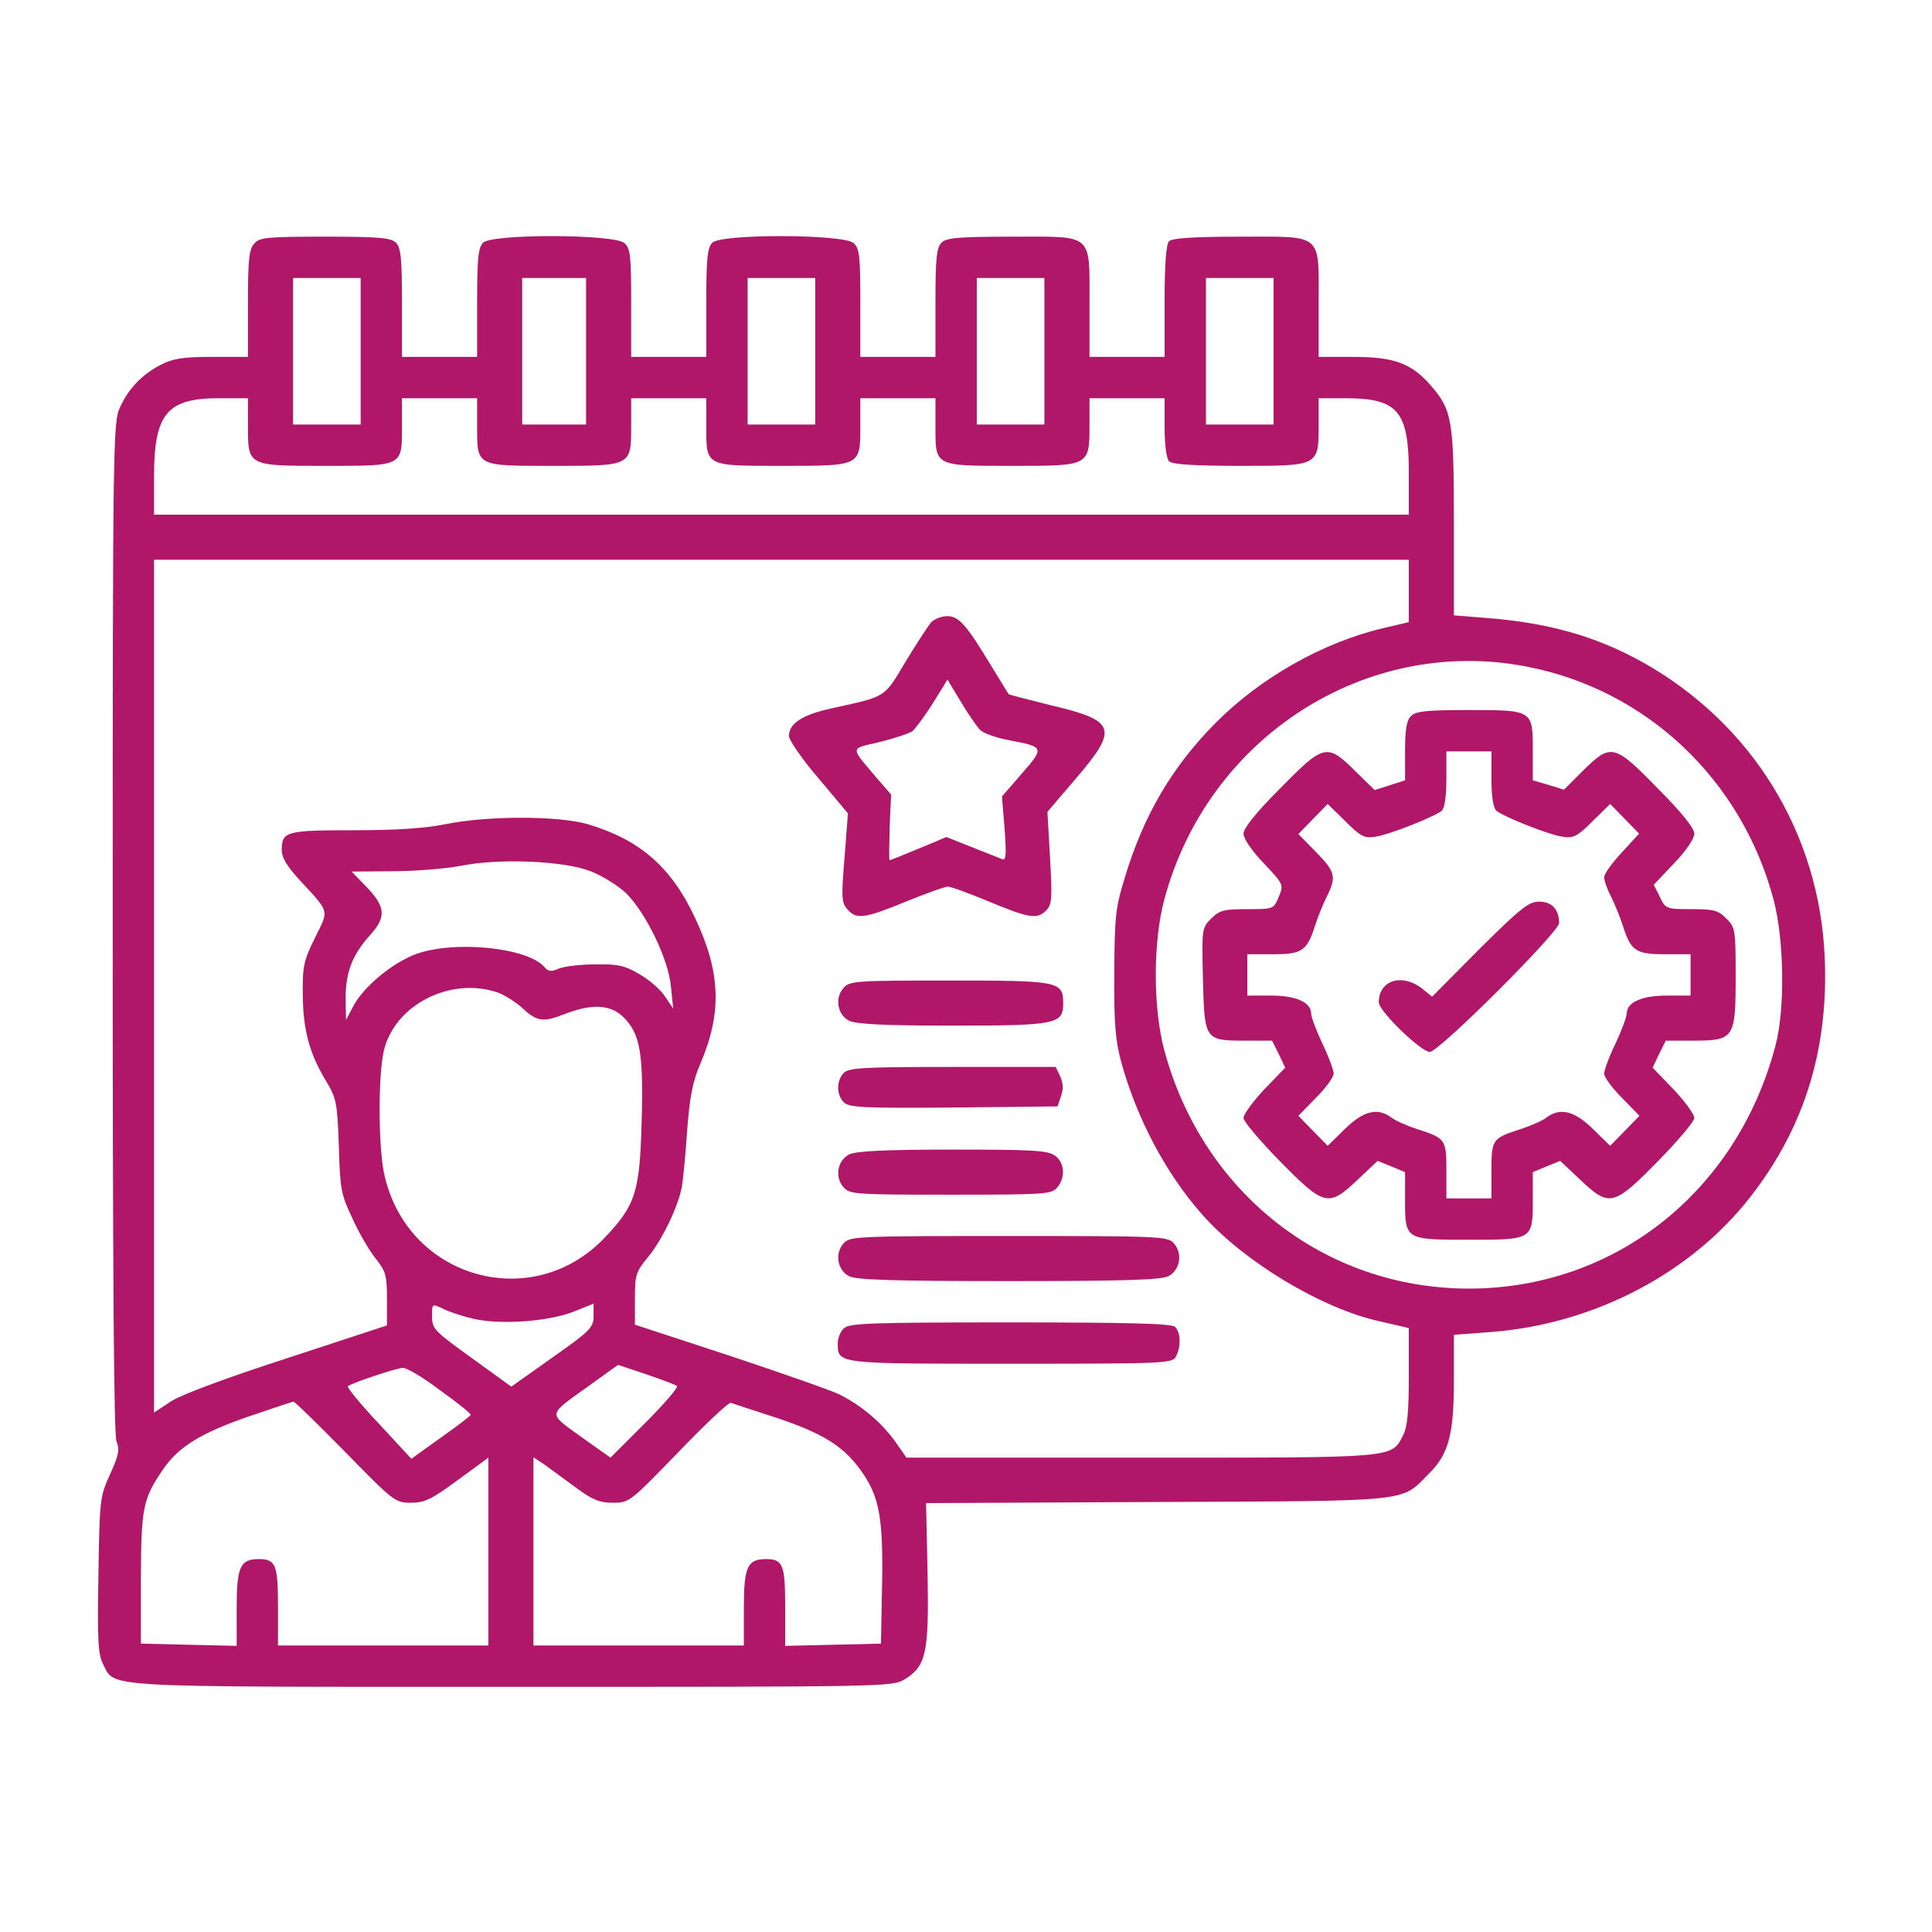 <svg width="90" height="90" viewBox="0 0 121 121" fill="none" xmlns="http://www.w3.org/2000/svg">
                                  <path d="M15.929 15.247C15.6 15.6 15.529 16.235 15.529 19.011V22.352H13.294C11.482 22.352 10.847 22.447 10.07 22.846C8.894 23.458 8.07 24.305 7.506 25.529C7.082 26.423 7.059 27.882 7.059 58.046C7.059 79.528 7.129 89.834 7.294 90.257C7.506 90.798 7.435 91.151 6.894 92.328C6.259 93.739 6.235 93.88 6.164 98.633C6.094 102.704 6.141 103.598 6.447 104.21C7.247 105.716 5.812 105.645 32.046 105.645C55.528 105.645 55.881 105.645 56.658 105.174C57.999 104.351 58.187 103.551 58.093 98.539L57.999 94.139L72.469 94.069C88.61 93.998 87.716 94.092 89.481 92.304C90.728 91.081 91.057 89.834 91.057 86.469V83.598L93.245 83.434C99.504 82.987 105.433 80.022 109.245 75.434C112.892 70.987 114.539 65.928 114.28 59.952C113.951 52.164 109.716 45.317 102.892 41.481C99.975 39.858 97.01 39.011 93.128 38.705L91.057 38.54V32.752C91.057 26.352 90.939 25.694 89.669 24.211C88.445 22.776 87.363 22.352 84.775 22.352H82.587V19.105C82.587 14.541 82.916 14.823 77.669 14.823C74.751 14.823 73.41 14.917 73.222 15.105C73.034 15.294 72.94 16.47 72.94 18.87V22.352H70.587H68.234V19.105C68.234 14.541 68.54 14.823 63.41 14.823C60.022 14.823 59.269 14.894 58.964 15.2C58.658 15.505 58.587 16.188 58.587 18.964V22.352H56.234H53.881V18.988C53.881 15.999 53.834 15.553 53.458 15.223C52.822 14.658 45.175 14.635 44.611 15.2C44.305 15.505 44.234 16.188 44.234 18.964V22.352H41.882H39.529V18.988C39.529 15.999 39.481 15.553 39.105 15.223C38.47 14.658 30.823 14.635 30.258 15.2C29.952 15.505 29.882 16.188 29.882 18.964V22.352H27.529H25.176V18.964C25.176 16.188 25.105 15.505 24.799 15.2C24.494 14.894 23.764 14.823 20.376 14.823C16.729 14.823 16.258 14.87 15.929 15.247ZM22.588 21.999V26.588H20.47H18.352V21.999V17.411H20.47H22.588V21.999ZM36.705 21.999V26.588H34.705H32.705V21.999V17.411H34.705H36.705V21.999ZM51.058 21.999V26.588H48.94H46.823V21.999V17.411H48.94H51.058V21.999ZM65.41 21.999V26.588H63.293H61.175V21.999V17.411H63.293H65.41V21.999ZM79.763 21.999V26.588H77.645H75.528V21.999V17.411H77.645H79.763V21.999ZM15.529 26.635C15.529 29.199 15.482 29.176 20.376 29.176C25.27 29.176 25.176 29.223 25.176 26.682V24.941H27.529H29.882V26.682C29.882 29.223 29.788 29.176 34.635 29.176C39.576 29.176 39.529 29.199 39.529 26.658V24.941H41.882H44.234V26.682C44.234 29.223 44.14 29.176 48.987 29.176C53.928 29.176 53.881 29.199 53.881 26.658V24.941H56.234H58.587V26.682C58.587 29.223 58.493 29.176 63.41 29.176C68.281 29.176 68.234 29.199 68.234 26.541V24.941H70.587H72.94V26.776C72.94 27.882 73.057 28.729 73.222 28.893C73.41 29.082 74.751 29.176 77.669 29.176C82.634 29.176 82.587 29.199 82.587 26.541V24.941H84.257C87.551 24.941 88.234 25.741 88.234 29.623V32.234H48.94H9.647V29.882C9.647 25.905 10.447 24.941 13.717 24.941H15.529V26.635ZM88.234 37.011V38.964L86.634 39.34C82.845 40.234 78.94 42.446 76.116 45.293C73.41 48.023 71.622 51.058 70.446 54.964C69.857 56.869 69.81 57.411 69.787 60.94C69.763 64.046 69.857 65.152 70.21 66.469C71.175 70.022 73.034 73.528 75.316 76.093C77.928 79.034 82.775 81.951 86.398 82.751L88.234 83.175V86.186C88.234 88.422 88.139 89.386 87.881 89.881C87.128 91.339 87.575 91.292 71.457 91.292H56.775L56.046 90.257C55.199 89.081 53.975 88.045 52.587 87.339C52.069 87.081 48.964 85.998 45.717 84.916L39.764 82.963V81.34C39.764 79.834 39.834 79.645 40.587 78.728C41.481 77.645 42.47 75.575 42.705 74.328C42.776 73.881 42.94 72.304 43.034 70.822C43.199 68.704 43.364 67.787 43.858 66.634C45.223 63.434 45.152 60.916 43.529 57.481C42.046 54.305 40.07 52.587 36.823 51.622C34.987 51.081 30.517 51.081 27.882 51.622C26.588 51.881 24.776 51.999 22.117 51.999C17.905 51.999 17.647 52.069 17.647 53.246C17.647 53.717 17.976 54.258 18.776 55.128C20.682 57.199 20.611 56.94 19.717 58.752C19.011 60.187 18.941 60.54 18.964 62.352C18.988 64.54 19.388 66.022 20.47 67.787C21.058 68.775 21.129 69.081 21.223 71.787C21.294 74.469 21.364 74.822 22.07 76.304C22.47 77.198 23.129 78.328 23.529 78.822C24.164 79.622 24.235 79.881 24.235 81.363V83.01L18.07 85.034C14.352 86.234 11.435 87.316 10.753 87.739L9.647 88.469V61.763V35.058H48.94H88.234V37.011ZM95.575 41.74C103.104 43.175 109.08 48.822 111.08 56.352C111.739 58.846 111.81 63.175 111.198 65.481C108.798 74.634 101.127 80.704 91.998 80.704C82.963 80.704 75.316 74.704 72.916 65.763C72.21 63.128 72.21 58.987 72.916 56.352C75.622 46.187 85.528 39.811 95.575 41.74ZM36.987 54.563C37.717 54.846 38.729 55.481 39.223 55.952C40.47 57.199 41.882 60.116 42.023 61.81L42.164 63.175L41.646 62.399C41.364 61.975 40.634 61.34 40.046 61.011C39.129 60.469 38.705 60.375 37.293 60.399C36.399 60.399 35.364 60.516 35.011 60.658C34.54 60.869 34.329 60.846 34.117 60.587C33.082 59.34 28.446 58.869 26.023 59.764C24.541 60.328 22.752 61.81 22.117 63.034L21.67 63.881L21.646 62.516C21.646 60.893 22.07 59.787 23.199 58.54C24.211 57.411 24.164 56.775 22.87 55.458L22.023 54.587L24.588 54.563C26.023 54.563 27.929 54.399 28.823 54.234C31.246 53.74 35.293 53.905 36.987 54.563ZM31.246 62.187C31.646 62.352 32.282 62.752 32.658 63.081C33.599 63.975 33.999 64.046 35.317 63.528C37.035 62.846 38.234 62.893 39.058 63.716C40.093 64.752 40.305 65.952 40.187 70.234C40.07 74.634 39.811 75.481 37.882 77.504C33.388 82.257 25.599 80.116 24.094 73.669C23.694 72.069 23.67 67.528 24.023 65.881C24.658 62.94 28.258 61.105 31.246 62.187ZM29.623 82.587C31.317 82.987 34.352 82.775 35.952 82.139L37.176 81.645V82.422C37.176 83.128 36.987 83.34 34.611 85.01L32.023 86.845L29.552 85.057C27.199 83.363 27.058 83.222 27.058 82.445C27.058 81.645 27.058 81.645 27.717 81.951C28.07 82.139 28.917 82.422 29.623 82.587ZM42.399 86.798C42.493 86.892 41.599 87.928 40.399 89.128L38.234 91.292L36.376 89.975C34.282 88.445 34.234 88.704 36.94 86.751L38.705 85.481L40.47 86.069C41.434 86.398 42.305 86.728 42.399 86.798ZM27.576 87.081C28.658 87.857 29.505 88.539 29.482 88.61C29.458 88.681 28.611 89.339 27.599 90.045L25.764 91.363L23.717 89.151C22.588 87.951 21.717 86.892 21.788 86.822C21.976 86.634 24.776 85.692 25.223 85.669C25.458 85.645 26.517 86.281 27.576 87.081ZM21.623 90.939C24.658 94.045 24.752 94.116 25.741 94.116C26.588 94.116 27.035 93.904 28.658 92.704L30.588 91.292V97.175V103.057H23.999H17.411V100.633C17.411 97.998 17.27 97.645 16.211 97.645C15.035 97.645 14.823 98.139 14.823 100.727V103.08L11.835 103.01L8.823 102.939V98.822C8.847 94.375 8.941 93.857 10.282 91.928C11.223 90.586 12.659 89.716 15.6 88.704C17.058 88.21 18.305 87.787 18.376 87.787C18.447 87.763 19.905 89.198 21.623 90.939ZM48.634 88.798C51.528 89.763 52.799 90.563 53.881 92.045C55.058 93.669 55.316 94.963 55.246 99.198L55.175 102.939L52.187 103.01L49.175 103.08V100.633C49.175 97.998 49.034 97.645 47.975 97.645C46.799 97.645 46.587 98.139 46.587 100.727V103.057H39.999H33.411V97.151V91.269L34.188 91.786C34.587 92.092 35.482 92.728 36.14 93.222C37.105 93.928 37.552 94.116 38.376 94.116C39.411 94.116 39.434 94.092 42.47 90.963C44.164 89.198 45.646 87.81 45.764 87.857C45.905 87.904 47.175 88.328 48.634 88.798Z" fill="#B01768"/>
                                  <path d="M58.305 38.988C58.117 39.223 57.388 40.329 56.705 41.458C55.34 43.74 55.552 43.599 52.023 44.376C50.235 44.776 49.411 45.317 49.411 46.093C49.411 46.352 50.235 47.552 51.27 48.752L53.105 50.94L52.893 53.717C52.682 56.234 52.705 56.54 53.082 56.964C53.646 57.599 54.141 57.528 56.729 56.47C57.999 55.952 59.176 55.528 59.364 55.528C59.552 55.528 60.705 55.952 61.952 56.47C64.446 57.505 64.964 57.599 65.528 57.011C65.881 56.658 65.905 56.258 65.764 53.74L65.599 50.846L67.387 48.752C70.07 45.623 69.905 45.129 65.787 44.164C64.376 43.811 63.199 43.505 63.176 43.482C63.152 43.434 62.658 42.658 62.117 41.764C60.517 39.105 60.046 38.588 59.317 38.588C58.964 38.588 58.493 38.776 58.305 38.988ZM61.34 45.67C61.529 45.905 62.328 46.187 63.152 46.352C65.411 46.776 65.434 46.799 63.999 48.446L62.752 49.882L62.917 51.905C63.034 53.505 63.011 53.905 62.776 53.811C62.611 53.74 61.74 53.411 60.87 53.058L59.27 52.423L57.529 53.152C56.564 53.552 55.74 53.881 55.717 53.881C55.67 53.881 55.693 52.964 55.717 51.811L55.811 49.764L54.893 48.705C53.223 46.729 53.199 46.917 55.105 46.47C56.046 46.234 56.964 45.929 57.152 45.787C57.317 45.646 57.905 44.87 58.423 44.046L59.34 42.564L60.164 43.929C60.611 44.682 61.152 45.458 61.34 45.67Z" fill="#B01768"/>
                                  <path d="M52.846 61.858C52.258 62.493 52.446 63.551 53.176 63.928C53.599 64.14 55.387 64.234 59.646 64.234C66.164 64.234 66.587 64.14 66.587 62.846C66.587 61.458 66.352 61.41 59.481 61.41C53.646 61.41 53.223 61.434 52.846 61.858Z" fill="#B01768"/>
                                  <path d="M52.846 67.199C52.376 67.669 52.376 68.564 52.846 69.034C53.175 69.364 54.046 69.41 59.717 69.364L66.234 69.293L66.446 68.658C66.611 68.234 66.587 67.834 66.399 67.41L66.117 66.822H59.669C54.117 66.822 53.152 66.869 52.846 67.199Z" fill="#B01768"/>
                                  <path d="M53.176 72.304C52.446 72.681 52.258 73.739 52.846 74.375C53.223 74.798 53.646 74.822 59.529 74.822C65.317 74.822 65.834 74.798 66.187 74.398C66.752 73.787 66.681 72.798 66.07 72.375C65.623 72.045 64.611 71.998 59.646 71.998C55.387 71.998 53.599 72.092 53.176 72.304Z" fill="#B01768"/>
                                  <path d="M52.846 77.858C52.258 78.493 52.446 79.552 53.176 79.928C53.623 80.163 56.07 80.234 63.175 80.234C70.281 80.234 72.728 80.163 73.175 79.928C73.905 79.552 74.093 78.493 73.505 77.858C73.128 77.434 72.658 77.41 63.175 77.41C53.693 77.41 53.223 77.434 52.846 77.858Z" fill="#B01768"/>
                                  <path d="M52.846 83.198C52.635 83.387 52.47 83.81 52.47 84.116C52.47 85.434 52.329 85.41 63.293 85.41C73.034 85.41 73.411 85.387 73.646 84.963C73.975 84.351 73.952 83.457 73.599 83.104C73.387 82.892 70.775 82.822 63.27 82.822C54.446 82.822 53.176 82.869 52.846 83.198Z" fill="#B01768"/>
                                  <path d="M88.374 44.846C88.092 45.105 87.998 45.693 87.998 47.034V48.87L87.057 49.175L86.092 49.481L84.868 48.281C83.104 46.54 82.916 46.587 80.163 49.387C78.657 50.893 77.88 51.881 77.88 52.211C77.88 52.517 78.398 53.293 79.151 54.069C80.398 55.387 80.398 55.411 80.092 56.163C79.763 56.94 79.763 56.94 78.116 56.94C76.633 56.94 76.374 57.011 75.857 57.528C75.269 58.116 75.269 58.163 75.339 61.316C75.433 65.152 75.457 65.175 77.998 65.175H79.669L80.092 66.022L80.492 66.869L79.174 68.234C78.469 68.987 77.88 69.787 77.88 70.022C77.88 70.234 78.916 71.457 80.163 72.728C82.939 75.551 83.198 75.622 85.033 73.881L86.28 72.704L87.151 73.057L87.998 73.41V75.151C87.998 77.645 87.998 77.645 91.998 77.645C95.998 77.645 95.998 77.645 95.998 75.151V73.41L96.845 73.057L97.715 72.704L98.962 73.881C100.798 75.622 101.056 75.551 103.833 72.728C105.08 71.457 106.115 70.234 106.115 70.022C106.115 69.787 105.527 68.987 104.821 68.234L103.503 66.869L103.903 66.022L104.327 65.175H106.045C108.609 65.175 108.703 65.034 108.703 61.175C108.703 58.211 108.68 58.069 108.115 57.528C107.621 57.011 107.339 56.94 105.927 56.94C104.351 56.94 104.303 56.916 103.951 56.163L103.574 55.411L104.845 54.069C105.598 53.293 106.115 52.517 106.115 52.211C106.115 51.881 105.339 50.893 103.833 49.387C101.104 46.587 100.892 46.54 99.151 48.258L97.951 49.458L96.962 49.152L95.998 48.87V47.034C95.998 44.47 96.021 44.47 91.998 44.47C89.339 44.47 88.657 44.54 88.374 44.846ZM93.409 48.799C93.409 49.905 93.527 50.611 93.715 50.775C94.21 51.175 97.01 52.281 97.833 52.399C98.539 52.517 98.774 52.399 99.739 51.434L100.845 50.352L101.762 51.293L102.656 52.211L101.574 53.387C100.962 54.046 100.468 54.728 100.468 54.94C100.468 55.152 100.656 55.693 100.915 56.187C101.151 56.658 101.48 57.481 101.645 57.999C102.139 59.552 102.445 59.764 104.28 59.764H105.88V61.058V62.352H104.398C102.821 62.352 101.88 62.775 101.88 63.481C101.88 63.693 101.551 64.563 101.174 65.363C100.774 66.187 100.468 67.034 100.468 67.246C100.468 67.457 100.962 68.14 101.574 68.751L102.68 69.881L101.762 70.822L100.845 71.763L99.762 70.704C98.609 69.575 97.715 69.34 96.845 69.999C96.609 70.187 95.857 70.516 95.198 70.728C93.457 71.293 93.409 71.363 93.409 73.316V75.057H91.998H90.586V73.316C90.586 71.363 90.539 71.293 88.798 70.728C88.139 70.516 87.386 70.187 87.151 69.999C86.28 69.34 85.386 69.575 84.233 70.704L83.151 71.763L82.233 70.822L81.316 69.881L82.421 68.751C83.033 68.14 83.527 67.457 83.527 67.246C83.527 67.034 83.222 66.187 82.822 65.363C82.445 64.563 82.116 63.693 82.116 63.481C82.116 62.775 81.174 62.352 79.598 62.352H78.116V61.058V59.764H79.716C81.551 59.764 81.857 59.552 82.351 57.999C82.516 57.481 82.845 56.658 83.08 56.187C83.716 54.916 83.645 54.611 82.421 53.364L81.316 52.234L82.233 51.293L83.151 50.352L84.257 51.434C85.221 52.399 85.457 52.517 86.163 52.399C86.986 52.281 89.786 51.175 90.304 50.775C90.468 50.611 90.586 49.905 90.586 48.799V47.058H91.998H93.409V48.799Z" fill="#B01768"/>
                                  <path d="M92.657 59.434L89.693 62.422L89.057 61.904C87.81 60.94 86.352 61.387 86.352 62.775C86.352 63.316 88.987 65.881 89.552 65.881C90.116 65.881 97.645 58.375 97.645 57.81C97.645 56.963 97.198 56.469 96.398 56.469C95.74 56.469 95.246 56.869 92.657 59.434Z" fill="#B01768"/>
                                  </svg>